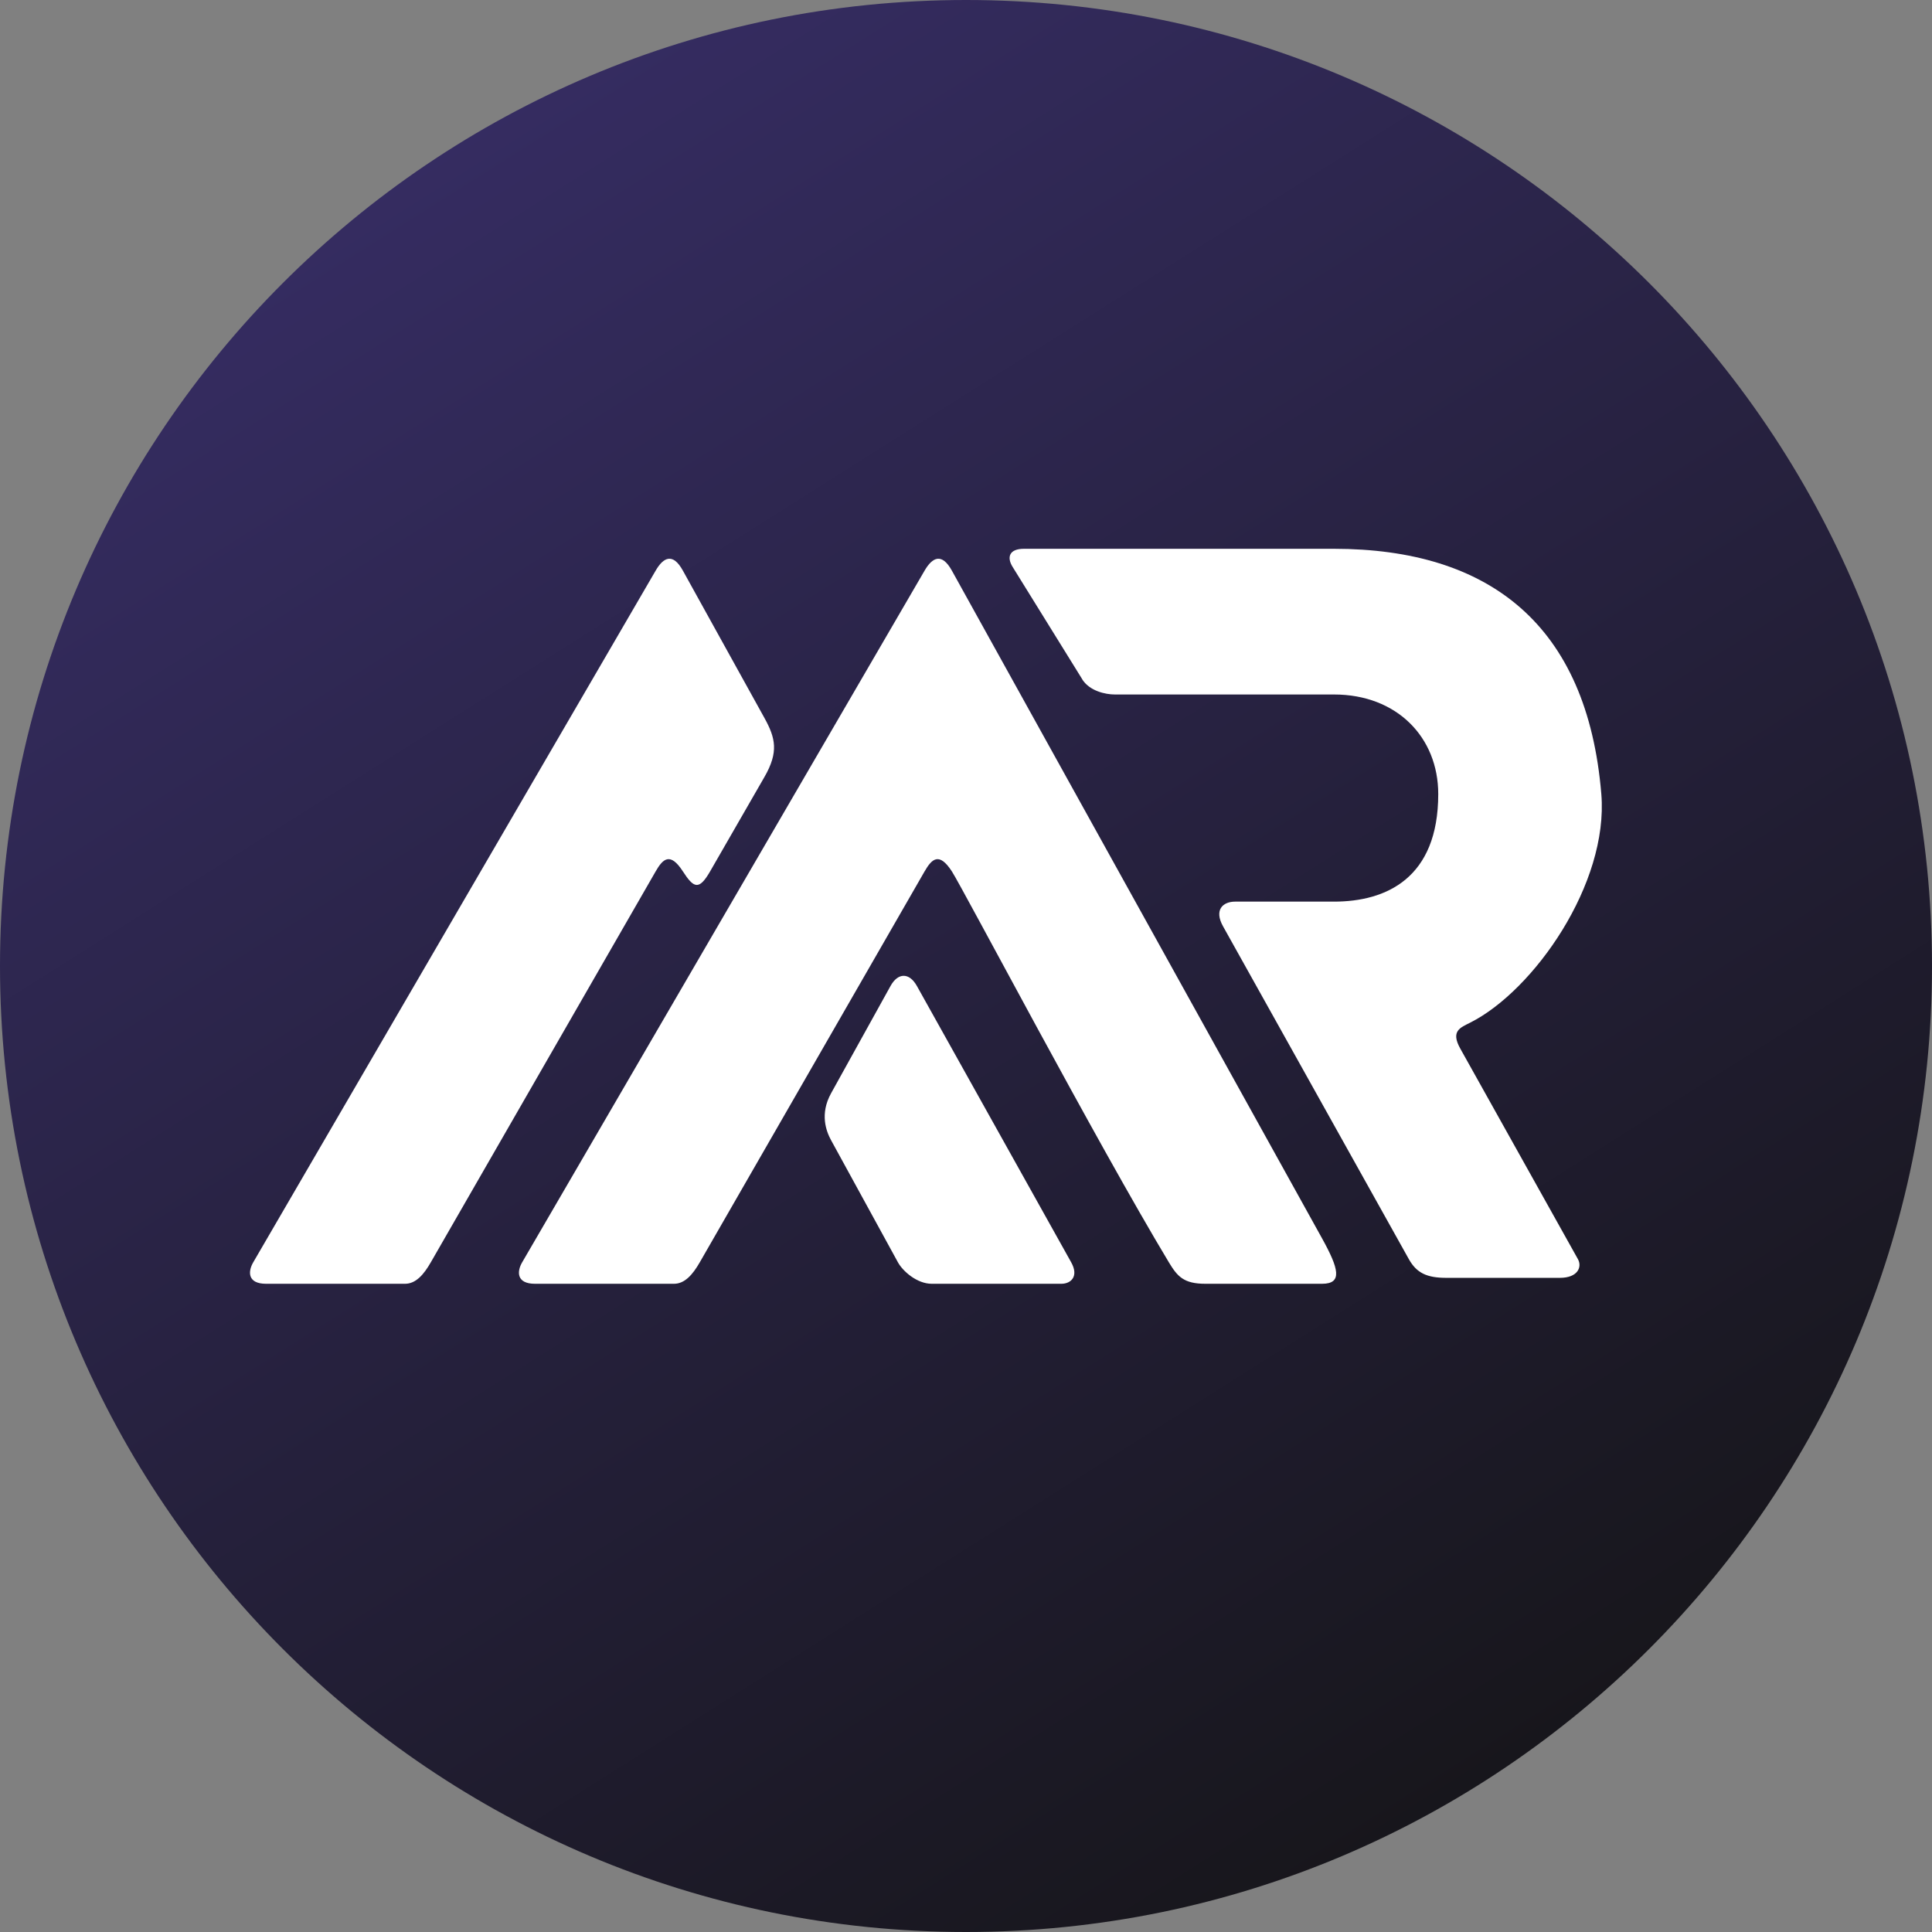 <svg xmlns="http://www.w3.org/2000/svg" width="56" height="56" fill="none" viewBox="0 0 56 56"><rect x="0" y="0" width="56" height="56" fill="#808080" stroke="none"/><g clip-path="url(#a)"><path fill="url(#b)" d="M56 28C56 12.536 43.464 0 28 0S0 12.536 0 28s12.536 28 28 28 28-12.536 28-28"/><path fill="#fff" d="M7.713 37.211h4.027c.309 0 .54-.26.747-.622l6.518-11.332c.21-.367.422-.566.788 0 .316.487.467.56.79 0l1.577-2.74c.414-.72.318-1.126 0-1.702l-2.367-4.276c-.29-.526-.565-.385-.788 0L7.34 36.589c-.157.27-.166.622.373.622M15.509 37.211h4.027c.308 0 .54-.26.747-.622L26.8 25.257c.212-.367.422-.566.79 0 .315.487 4.2 7.859 6.29 11.332.248.411.43.622 1.06.622h3.38c.604 0 .484-.443 0-1.317-.924-1.67-9.807-17.685-10.73-19.355-.292-.526-.566-.385-.79 0l-11.665 20.05c-.157.27-.166.622.374.622"/><path fill="#fff" d="M26.577 28.58c-.222-.398-.55-.39-.765 0l-1.722 3.108c-.333.601-.144 1.099 0 1.363l1.937 3.538c.14.255.55.622.98.622h3.755c.287 0 .512-.22.287-.622zM31.366 19.683 29.35 16.43c-.173-.279-.097-.523.33-.523h8.987c4.493.003 7.34 2.192 7.748 7.109.215 2.6-1.957 5.695-3.797 6.624-.29.147-.578.242-.29.756l3.409 6.101c.125.225 0 .542-.523.542h-3.293c-.562 0-.86-.14-1.085-.542l-5.385-9.646c-.27-.484 0-.717.35-.717h2.866c1.51 0 3.021-.677 3.021-3.118 0-1.646-1.2-2.886-3.021-2.886h-6.353c-.272 0-.736-.1-.95-.446"/></g><defs><linearGradient id="b" x1="41.535" x2="11.325" y1="53.084" y2="5.214" gradientUnits="userSpaceOnUse"><stop stop-color="#17161b"/><stop offset="1" stop-color="#352c61"/></linearGradient><clipPath id="a"><path fill="#fff" d="M0 0h56v56H0z"/></clipPath></defs></svg>